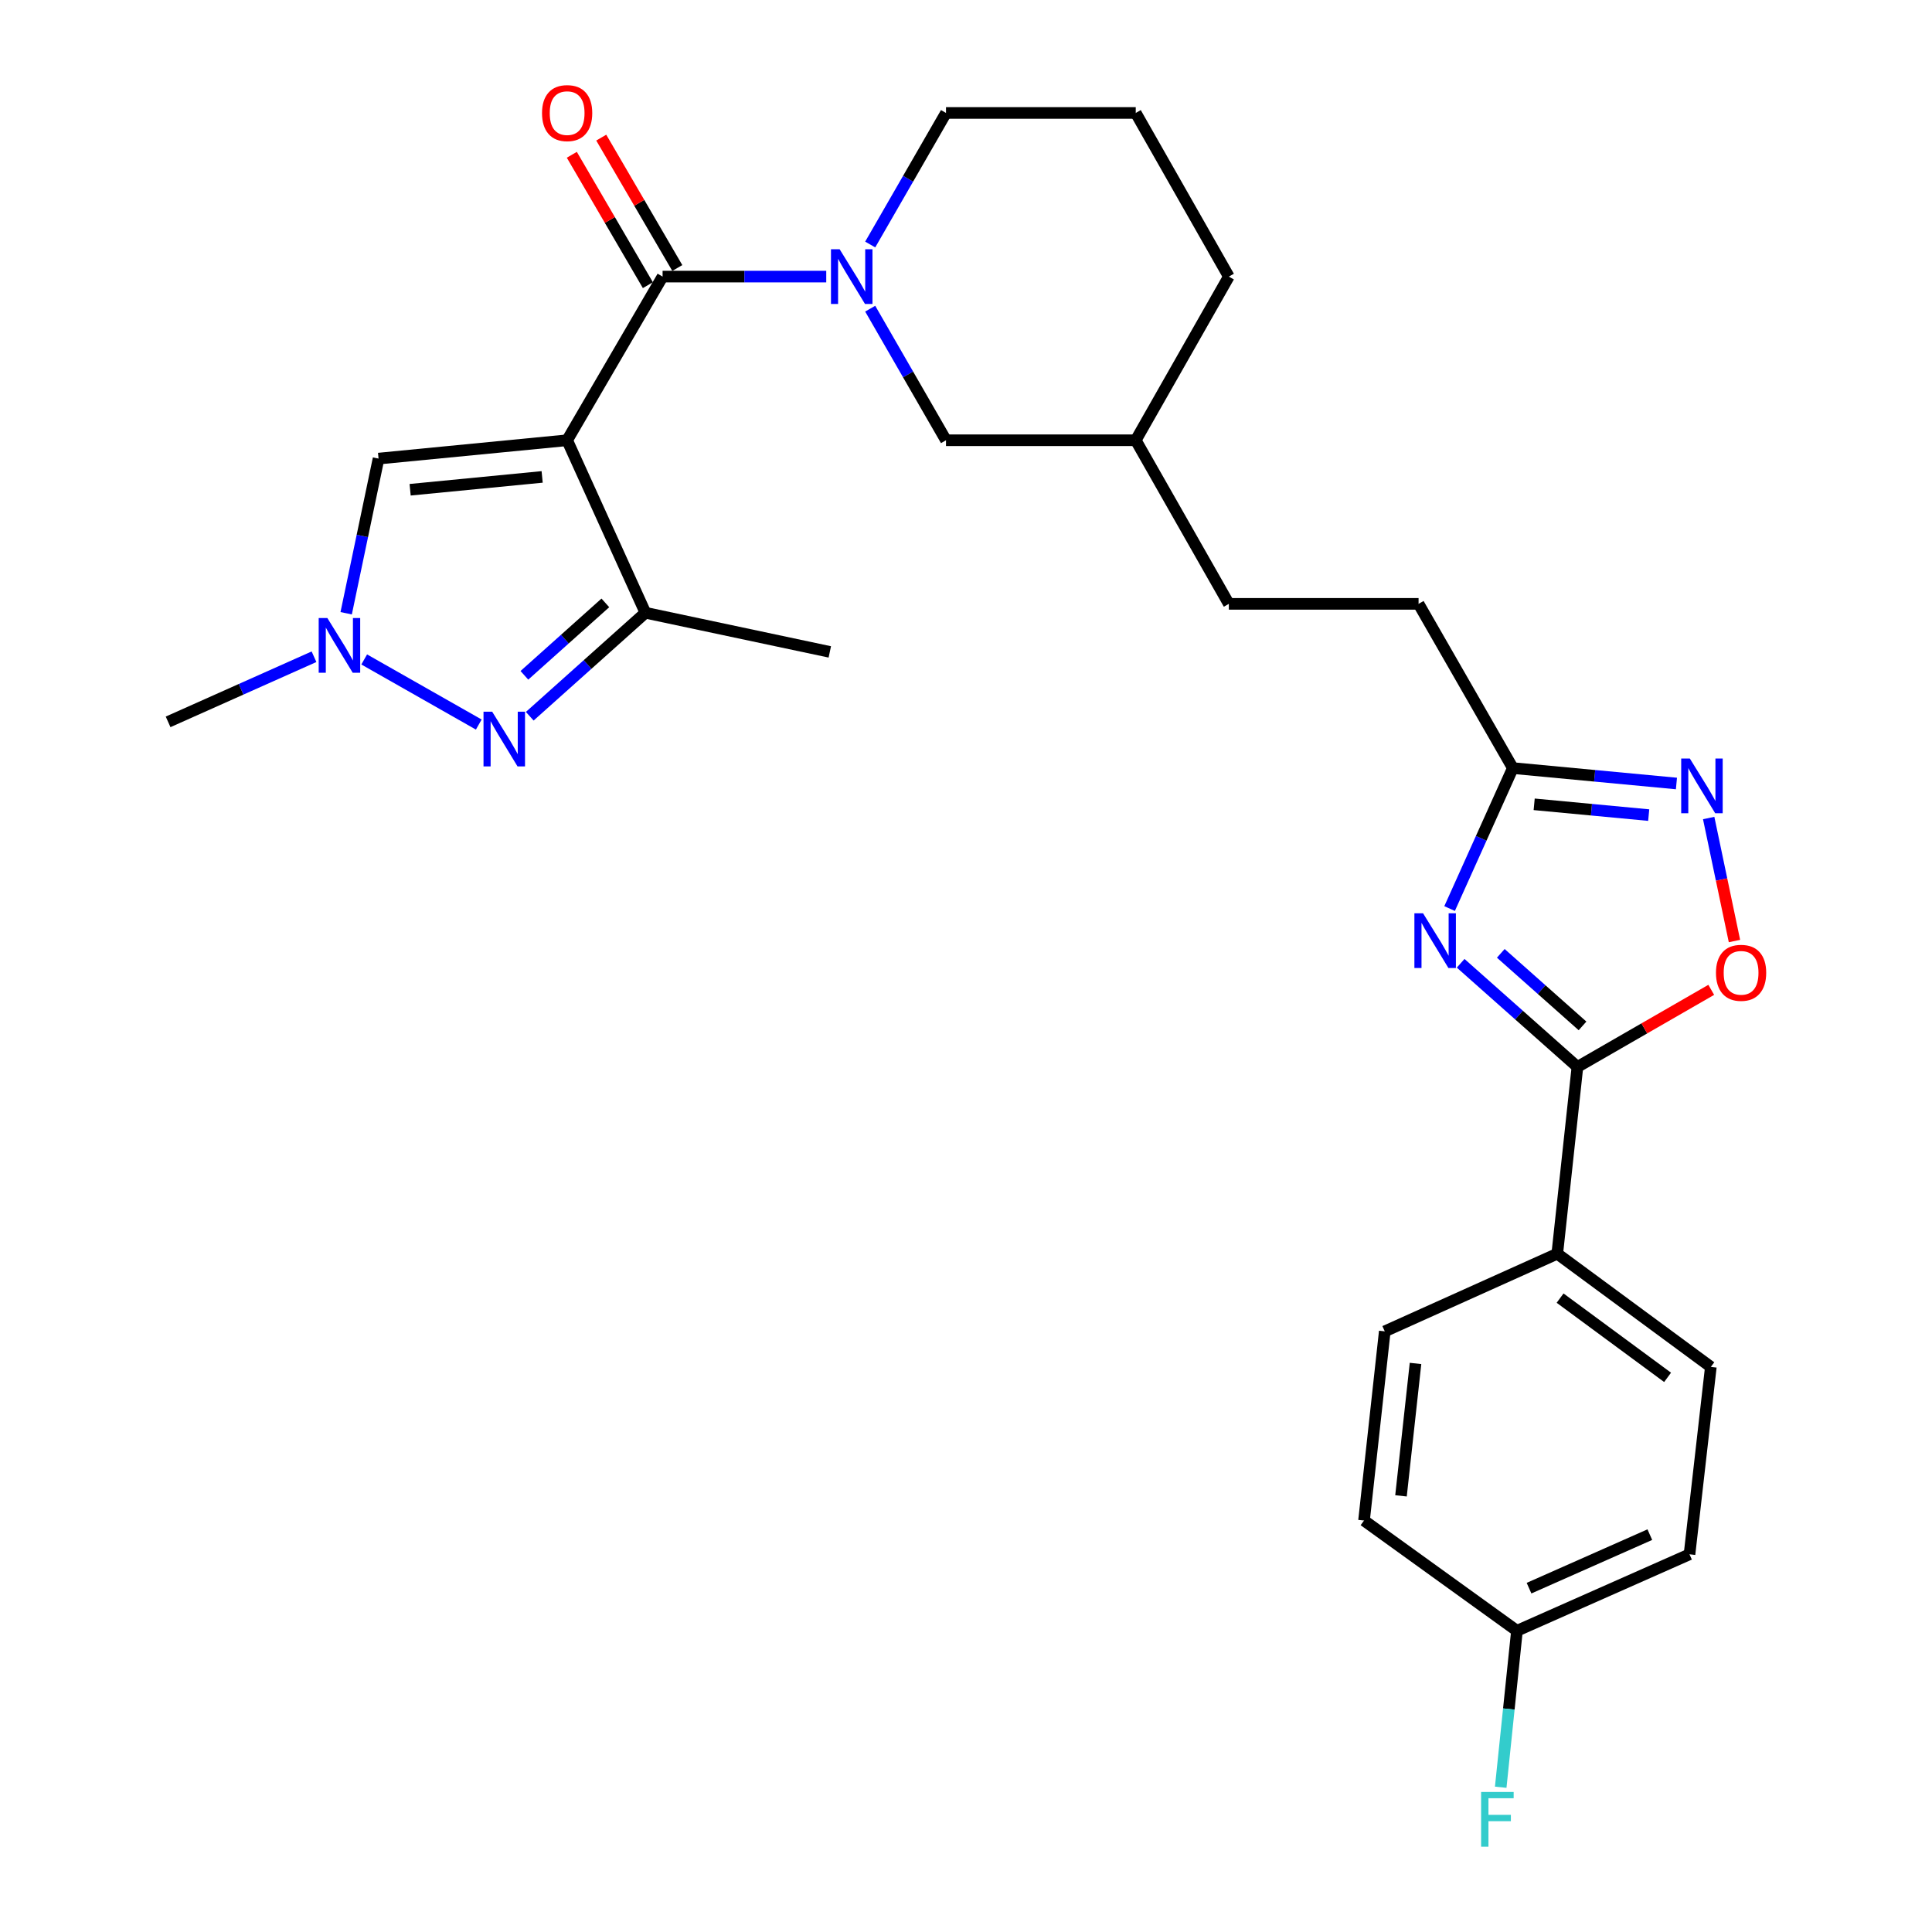<?xml version='1.0' encoding='iso-8859-1'?>
<svg version='1.1' baseProfile='full'
              xmlns='http://www.w3.org/2000/svg'
                      xmlns:rdkit='http://www.rdkit.org/xml'
                      xmlns:xlink='http://www.w3.org/1999/xlink'
                  xml:space='preserve'
width='1000px' height='1000px' viewBox='0 0 1000 1000'>
<!-- END OF HEADER -->
<rect style='opacity:1.0;fill:#FFFFFF;stroke:none' width='1000' height='1000' x='0' y='0'> </rect>
<path class='bond-0' d='M 293.55,227.875 L 342.954,143.164' style='fill:none;fill-rule:evenodd;stroke:#000000;stroke-width:6px;stroke-linecap:butt;stroke-linejoin:miter;stroke-opacity:1' />
<path class='bond-5' d='M 293.55,227.875 L 334.068,317.161' style='fill:none;fill-rule:evenodd;stroke:#000000;stroke-width:6px;stroke-linecap:butt;stroke-linejoin:miter;stroke-opacity:1' />
<path class='bond-7' d='M 293.55,227.875 L 195.937,237.368' style='fill:none;fill-rule:evenodd;stroke:#000000;stroke-width:6px;stroke-linecap:butt;stroke-linejoin:miter;stroke-opacity:1' />
<path class='bond-7' d='M 280.615,246.85 L 212.285,253.495' style='fill:none;fill-rule:evenodd;stroke:#000000;stroke-width:6px;stroke-linecap:butt;stroke-linejoin:miter;stroke-opacity:1' />
<path class='bond-3' d='M 342.954,143.164 L 385.309,143.164' style='fill:none;fill-rule:evenodd;stroke:#000000;stroke-width:6px;stroke-linecap:butt;stroke-linejoin:miter;stroke-opacity:1' />
<path class='bond-3' d='M 385.309,143.164 L 427.664,143.164' style='fill:none;fill-rule:evenodd;stroke:#0000FF;stroke-width:6px;stroke-linecap:butt;stroke-linejoin:miter;stroke-opacity:1' />
<path class='bond-13' d='M 350.57,138.721 L 330.887,104.977' style='fill:none;fill-rule:evenodd;stroke:#000000;stroke-width:6px;stroke-linecap:butt;stroke-linejoin:miter;stroke-opacity:1' />
<path class='bond-13' d='M 330.887,104.977 L 311.205,71.232' style='fill:none;fill-rule:evenodd;stroke:#FF0000;stroke-width:6px;stroke-linecap:butt;stroke-linejoin:miter;stroke-opacity:1' />
<path class='bond-13' d='M 335.338,147.606 L 315.655,113.861' style='fill:none;fill-rule:evenodd;stroke:#000000;stroke-width:6px;stroke-linecap:butt;stroke-linejoin:miter;stroke-opacity:1' />
<path class='bond-13' d='M 315.655,113.861 L 295.973,80.116' style='fill:none;fill-rule:evenodd;stroke:#FF0000;stroke-width:6px;stroke-linecap:butt;stroke-linejoin:miter;stroke-opacity:1' />
<path class='bond-1' d='M 750.307,470.268 L 766.671,433.915' style='fill:none;fill-rule:evenodd;stroke:#0000FF;stroke-width:6px;stroke-linecap:butt;stroke-linejoin:miter;stroke-opacity:1' />
<path class='bond-1' d='M 766.671,433.915 L 783.036,397.561' style='fill:none;fill-rule:evenodd;stroke:#000000;stroke-width:6px;stroke-linecap:butt;stroke-linejoin:miter;stroke-opacity:1' />
<path class='bond-4' d='M 756.032,498.594 L 786.252,525.417' style='fill:none;fill-rule:evenodd;stroke:#0000FF;stroke-width:6px;stroke-linecap:butt;stroke-linejoin:miter;stroke-opacity:1' />
<path class='bond-4' d='M 786.252,525.417 L 816.472,552.239' style='fill:none;fill-rule:evenodd;stroke:#000000;stroke-width:6px;stroke-linecap:butt;stroke-linejoin:miter;stroke-opacity:1' />
<path class='bond-4' d='M 776.804,493.453 L 797.958,512.229' style='fill:none;fill-rule:evenodd;stroke:#0000FF;stroke-width:6px;stroke-linecap:butt;stroke-linejoin:miter;stroke-opacity:1' />
<path class='bond-4' d='M 797.958,512.229 L 819.111,531.004' style='fill:none;fill-rule:evenodd;stroke:#000000;stroke-width:6px;stroke-linecap:butt;stroke-linejoin:miter;stroke-opacity:1' />
<path class='bond-2' d='M 274.196,370.723 L 304.132,343.942' style='fill:none;fill-rule:evenodd;stroke:#0000FF;stroke-width:6px;stroke-linecap:butt;stroke-linejoin:miter;stroke-opacity:1' />
<path class='bond-2' d='M 304.132,343.942 L 334.068,317.161' style='fill:none;fill-rule:evenodd;stroke:#000000;stroke-width:6px;stroke-linecap:butt;stroke-linejoin:miter;stroke-opacity:1' />
<path class='bond-2' d='M 271.42,349.546 L 292.375,330.8' style='fill:none;fill-rule:evenodd;stroke:#0000FF;stroke-width:6px;stroke-linecap:butt;stroke-linejoin:miter;stroke-opacity:1' />
<path class='bond-2' d='M 292.375,330.8 L 313.33,312.053' style='fill:none;fill-rule:evenodd;stroke:#000000;stroke-width:6px;stroke-linecap:butt;stroke-linejoin:miter;stroke-opacity:1' />
<path class='bond-28' d='M 247.813,375.027 L 188.511,341.331' style='fill:none;fill-rule:evenodd;stroke:#0000FF;stroke-width:6px;stroke-linecap:butt;stroke-linejoin:miter;stroke-opacity:1' />
<path class='bond-12' d='M 450.416,159.768 L 470.032,193.821' style='fill:none;fill-rule:evenodd;stroke:#0000FF;stroke-width:6px;stroke-linecap:butt;stroke-linejoin:miter;stroke-opacity:1' />
<path class='bond-12' d='M 470.032,193.821 L 489.648,227.875' style='fill:none;fill-rule:evenodd;stroke:#000000;stroke-width:6px;stroke-linecap:butt;stroke-linejoin:miter;stroke-opacity:1' />
<path class='bond-17' d='M 450.417,126.56 L 470.032,92.511' style='fill:none;fill-rule:evenodd;stroke:#0000FF;stroke-width:6px;stroke-linecap:butt;stroke-linejoin:miter;stroke-opacity:1' />
<path class='bond-17' d='M 470.032,92.511 L 489.648,58.462' style='fill:none;fill-rule:evenodd;stroke:#000000;stroke-width:6px;stroke-linecap:butt;stroke-linejoin:miter;stroke-opacity:1' />
<path class='bond-11' d='M 816.472,552.239 L 806.038,648.922' style='fill:none;fill-rule:evenodd;stroke:#000000;stroke-width:6px;stroke-linecap:butt;stroke-linejoin:miter;stroke-opacity:1' />
<path class='bond-30' d='M 816.472,552.239 L 851.105,532.289' style='fill:none;fill-rule:evenodd;stroke:#000000;stroke-width:6px;stroke-linecap:butt;stroke-linejoin:miter;stroke-opacity:1' />
<path class='bond-30' d='M 851.105,532.289 L 885.739,512.339' style='fill:none;fill-rule:evenodd;stroke:#FF0000;stroke-width:6px;stroke-linecap:butt;stroke-linejoin:miter;stroke-opacity:1' />
<path class='bond-25' d='M 334.068,317.161 L 429.507,337.42' style='fill:none;fill-rule:evenodd;stroke:#000000;stroke-width:6px;stroke-linecap:butt;stroke-linejoin:miter;stroke-opacity:1' />
<path class='bond-6' d='M 179.178,317.421 L 187.557,277.394' style='fill:none;fill-rule:evenodd;stroke:#0000FF;stroke-width:6px;stroke-linecap:butt;stroke-linejoin:miter;stroke-opacity:1' />
<path class='bond-6' d='M 187.557,277.394 L 195.937,237.368' style='fill:none;fill-rule:evenodd;stroke:#000000;stroke-width:6px;stroke-linecap:butt;stroke-linejoin:miter;stroke-opacity:1' />
<path class='bond-24' d='M 162.529,339.928 L 124.769,356.783' style='fill:none;fill-rule:evenodd;stroke:#0000FF;stroke-width:6px;stroke-linecap:butt;stroke-linejoin:miter;stroke-opacity:1' />
<path class='bond-24' d='M 124.769,356.783 L 87.008,373.638' style='fill:none;fill-rule:evenodd;stroke:#000000;stroke-width:6px;stroke-linecap:butt;stroke-linejoin:miter;stroke-opacity:1' />
<path class='bond-8' d='M 867.725,405.537 L 825.381,401.549' style='fill:none;fill-rule:evenodd;stroke:#0000FF;stroke-width:6px;stroke-linecap:butt;stroke-linejoin:miter;stroke-opacity:1' />
<path class='bond-8' d='M 825.381,401.549 L 783.036,397.561' style='fill:none;fill-rule:evenodd;stroke:#000000;stroke-width:6px;stroke-linecap:butt;stroke-linejoin:miter;stroke-opacity:1' />
<path class='bond-8' d='M 853.369,421.897 L 823.727,419.105' style='fill:none;fill-rule:evenodd;stroke:#0000FF;stroke-width:6px;stroke-linecap:butt;stroke-linejoin:miter;stroke-opacity:1' />
<path class='bond-8' d='M 823.727,419.105 L 794.086,416.314' style='fill:none;fill-rule:evenodd;stroke:#000000;stroke-width:6px;stroke-linecap:butt;stroke-linejoin:miter;stroke-opacity:1' />
<path class='bond-9' d='M 884.409,423.409 L 891.081,455.244' style='fill:none;fill-rule:evenodd;stroke:#0000FF;stroke-width:6px;stroke-linecap:butt;stroke-linejoin:miter;stroke-opacity:1' />
<path class='bond-9' d='M 891.081,455.244 L 897.753,487.078' style='fill:none;fill-rule:evenodd;stroke:#FF0000;stroke-width:6px;stroke-linecap:butt;stroke-linejoin:miter;stroke-opacity:1' />
<path class='bond-10' d='M 783.036,397.561 L 734.249,312.556' style='fill:none;fill-rule:evenodd;stroke:#000000;stroke-width:6px;stroke-linecap:butt;stroke-linejoin:miter;stroke-opacity:1' />
<path class='bond-14' d='M 806.038,648.922 L 885.528,707.515' style='fill:none;fill-rule:evenodd;stroke:#000000;stroke-width:6px;stroke-linecap:butt;stroke-linejoin:miter;stroke-opacity:1' />
<path class='bond-14' d='M 807.499,671.905 L 863.141,712.921' style='fill:none;fill-rule:evenodd;stroke:#000000;stroke-width:6px;stroke-linecap:butt;stroke-linejoin:miter;stroke-opacity:1' />
<path class='bond-15' d='M 806.038,648.922 L 716.752,689.107' style='fill:none;fill-rule:evenodd;stroke:#000000;stroke-width:6px;stroke-linecap:butt;stroke-linejoin:miter;stroke-opacity:1' />
<path class='bond-21' d='M 489.648,227.875 L 587.859,227.875' style='fill:none;fill-rule:evenodd;stroke:#000000;stroke-width:6px;stroke-linecap:butt;stroke-linejoin:miter;stroke-opacity:1' />
<path class='bond-20' d='M 885.528,707.515 L 874.487,804.511' style='fill:none;fill-rule:evenodd;stroke:#000000;stroke-width:6px;stroke-linecap:butt;stroke-linejoin:miter;stroke-opacity:1' />
<path class='bond-19' d='M 716.752,689.107 L 706.015,787.014' style='fill:none;fill-rule:evenodd;stroke:#000000;stroke-width:6px;stroke-linecap:butt;stroke-linejoin:miter;stroke-opacity:1' />
<path class='bond-19' d='M 732.67,705.716 L 725.154,774.251' style='fill:none;fill-rule:evenodd;stroke:#000000;stroke-width:6px;stroke-linecap:butt;stroke-linejoin:miter;stroke-opacity:1' />
<path class='bond-16' d='M 734.249,312.556 L 636.048,312.556' style='fill:none;fill-rule:evenodd;stroke:#000000;stroke-width:6px;stroke-linecap:butt;stroke-linejoin:miter;stroke-opacity:1' />
<path class='bond-26' d='M 489.648,58.462 L 587.859,58.462' style='fill:none;fill-rule:evenodd;stroke:#000000;stroke-width:6px;stroke-linecap:butt;stroke-linejoin:miter;stroke-opacity:1' />
<path class='bond-18' d='M 785.172,844.089 L 706.015,787.014' style='fill:none;fill-rule:evenodd;stroke:#000000;stroke-width:6px;stroke-linecap:butt;stroke-linejoin:miter;stroke-opacity:1' />
<path class='bond-22' d='M 785.172,844.089 L 780.969,884.58' style='fill:none;fill-rule:evenodd;stroke:#000000;stroke-width:6px;stroke-linecap:butt;stroke-linejoin:miter;stroke-opacity:1' />
<path class='bond-22' d='M 780.969,884.58 L 776.766,925.07' style='fill:none;fill-rule:evenodd;stroke:#33CCCC;stroke-width:6px;stroke-linecap:butt;stroke-linejoin:miter;stroke-opacity:1' />
<path class='bond-31' d='M 785.172,844.089 L 874.487,804.511' style='fill:none;fill-rule:evenodd;stroke:#000000;stroke-width:6px;stroke-linecap:butt;stroke-linejoin:miter;stroke-opacity:1' />
<path class='bond-31' d='M 791.425,822.031 L 853.946,794.326' style='fill:none;fill-rule:evenodd;stroke:#000000;stroke-width:6px;stroke-linecap:butt;stroke-linejoin:miter;stroke-opacity:1' />
<path class='bond-23' d='M 587.859,227.875 L 636.048,312.556' style='fill:none;fill-rule:evenodd;stroke:#000000;stroke-width:6px;stroke-linecap:butt;stroke-linejoin:miter;stroke-opacity:1' />
<path class='bond-29' d='M 587.859,227.875 L 636.048,143.164' style='fill:none;fill-rule:evenodd;stroke:#000000;stroke-width:6px;stroke-linecap:butt;stroke-linejoin:miter;stroke-opacity:1' />
<path class='bond-27' d='M 587.859,58.462 L 636.048,143.164' style='fill:none;fill-rule:evenodd;stroke:#000000;stroke-width:6px;stroke-linecap:butt;stroke-linejoin:miter;stroke-opacity:1' />
<path  class='atom-2' d='M 736.571 472.717
L 745.851 487.717
Q 746.771 489.197, 748.251 491.877
Q 749.731 494.557, 749.811 494.717
L 749.811 472.717
L 753.571 472.717
L 753.571 501.037
L 749.691 501.037
L 739.731 484.637
Q 738.571 482.717, 737.331 480.517
Q 736.131 478.317, 735.771 477.637
L 735.771 501.037
L 732.091 501.037
L 732.091 472.717
L 736.571 472.717
' fill='#0000FF'/>
<path  class='atom-3' d='M 254.746 368.364
L 264.026 383.364
Q 264.946 384.844, 266.426 387.524
Q 267.906 390.204, 267.986 390.364
L 267.986 368.364
L 271.746 368.364
L 271.746 396.684
L 267.866 396.684
L 257.906 380.284
Q 256.746 378.364, 255.506 376.164
Q 254.306 373.964, 253.946 373.284
L 253.946 396.684
L 250.266 396.684
L 250.266 368.364
L 254.746 368.364
' fill='#0000FF'/>
<path  class='atom-4' d='M 434.591 129.004
L 443.871 144.004
Q 444.791 145.484, 446.271 148.164
Q 447.751 150.844, 447.831 151.004
L 447.831 129.004
L 451.591 129.004
L 451.591 157.324
L 447.711 157.324
L 437.751 140.924
Q 436.591 139.004, 435.351 136.804
Q 434.151 134.604, 433.791 133.924
L 433.791 157.324
L 430.111 157.324
L 430.111 129.004
L 434.591 129.004
' fill='#0000FF'/>
<path  class='atom-7' d='M 169.437 319.89
L 178.717 334.89
Q 179.637 336.37, 181.117 339.05
Q 182.597 341.73, 182.677 341.89
L 182.677 319.89
L 186.437 319.89
L 186.437 348.21
L 182.557 348.21
L 172.597 331.81
Q 171.437 329.89, 170.197 327.69
Q 168.997 325.49, 168.637 324.81
L 168.637 348.21
L 164.957 348.21
L 164.957 319.89
L 169.437 319.89
' fill='#0000FF'/>
<path  class='atom-9' d='M 874.663 392.62
L 883.943 407.62
Q 884.863 409.1, 886.343 411.78
Q 887.823 414.46, 887.903 414.62
L 887.903 392.62
L 891.663 392.62
L 891.663 420.94
L 887.783 420.94
L 877.823 404.54
Q 876.663 402.62, 875.423 400.42
Q 874.223 398.22, 873.863 397.54
L 873.863 420.94
L 870.183 420.94
L 870.183 392.62
L 874.663 392.62
' fill='#0000FF'/>
<path  class='atom-10' d='M 888.183 503.523
Q 888.183 496.723, 891.543 492.923
Q 894.903 489.123, 901.183 489.123
Q 907.463 489.123, 910.823 492.923
Q 914.183 496.723, 914.183 503.523
Q 914.183 510.403, 910.783 514.323
Q 907.383 518.203, 901.183 518.203
Q 894.943 518.203, 891.543 514.323
Q 888.183 510.443, 888.183 503.523
M 901.183 515.003
Q 905.503 515.003, 907.823 512.123
Q 910.183 509.203, 910.183 503.523
Q 910.183 497.963, 907.823 495.163
Q 905.503 492.323, 901.183 492.323
Q 896.863 492.323, 894.503 495.123
Q 892.183 497.923, 892.183 503.523
Q 892.183 509.243, 894.503 512.123
Q 896.863 515.003, 901.183 515.003
' fill='#FF0000'/>
<path  class='atom-14' d='M 280.55 58.542
Q 280.55 51.742, 283.91 47.943
Q 287.27 44.142, 293.55 44.142
Q 299.83 44.142, 303.19 47.943
Q 306.55 51.742, 306.55 58.542
Q 306.55 65.422, 303.15 69.343
Q 299.75 73.222, 293.55 73.222
Q 287.31 73.222, 283.91 69.343
Q 280.55 65.463, 280.55 58.542
M 293.55 70.022
Q 297.87 70.022, 300.19 67.142
Q 302.55 64.222, 302.55 58.542
Q 302.55 52.983, 300.19 50.182
Q 297.87 47.343, 293.55 47.343
Q 289.23 47.343, 286.87 50.142
Q 284.55 52.943, 284.55 58.542
Q 284.55 64.263, 286.87 67.142
Q 289.23 70.022, 293.55 70.022
' fill='#FF0000'/>
<path  class='atom-23' d='M 766.622 927.523
L 783.462 927.523
L 783.462 930.763
L 770.422 930.763
L 770.422 939.363
L 782.022 939.363
L 782.022 942.643
L 770.422 942.643
L 770.422 955.843
L 766.622 955.843
L 766.622 927.523
' fill='#33CCCC'/>
</svg>
